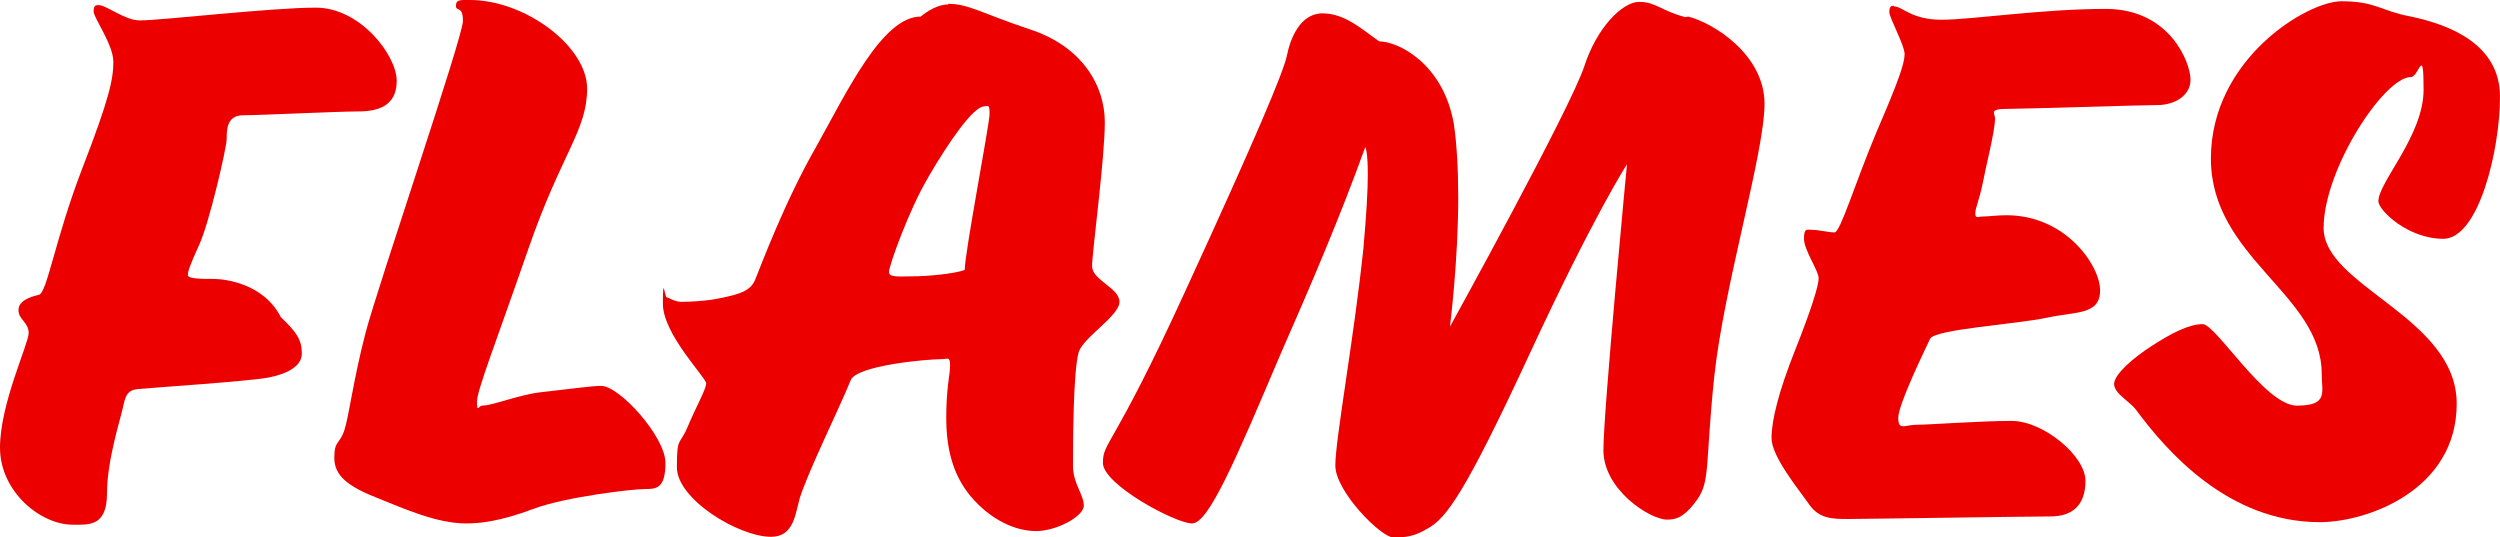 <?xml version="1.0" encoding="UTF-8"?><svg id="a" xmlns="http://www.w3.org/2000/svg" width="392.6" height="84.4" viewBox="0 0 392.6 84.4"><defs><style>.b{fill:#ed0000;}</style></defs><path class="b" d="M22.1,3.2c3.2,0,20.5-2,27.5-2s12.7,7.5,12.7,11.5-3,4.8-6.1,4.8-15.4.6-18,.6-2.6,2.3-2.6,3.7-2.8,13.4-4.3,16.6c-1.5,3.3-1.8,4.2-1.8,4.8s2.2.6,4,.6,7.9.7,10.6,6c2.4,2.3,3.3,3.5,3.3,5.7s-2.7,3.3-5.3,3.8c-3.3.6-18.5,1.6-20.5,1.8-1.6.2-1.9,1-2.3,2.9s-2.5,8.3-2.5,13.5-2.9,4.9-5.2,4.9c-5.2.1-11.6-5.2-11.6-12.1s4.5-16.3,4.5-18-1.6-2.1-1.6-3.6,1.9-2.1,3.2-2.4c1.3-.3,2.5-8.6,6.8-19.8,4.3-11.1,4.9-14.1,4.9-16.8s-3.1-6.9-3.1-7.9.4-1,.8-1c1.2,0,4.1,2.4,6.4,2.4h.2Z"/><path class="b" d="M73.8,0C82.5,0,92.2,7.3,92.2,13.9s-4,10.1-9.2,25.1-8.1,22.3-8.1,24.1.3.6.8.6c1.7,0,5.7-1.7,9.2-2.1,5.3-.6,8.1-1,9.5-1,2.9,0,10.1,8,10.1,12.1s-1.5,4.1-3.3,4.1-12.3,1.2-17.4,3.1c-5.3,2-8.5,2.3-10.6,2.3-4.6,0-9.7-2.3-13.7-3.9-4.9-1.9-7-3.6-7-6.4s.8-2,1.6-4.4c.7-2.2,1.4-7.9,3.3-15.2S72.7,5.8,72.7,3.3s-1.1-1.4-1.1-2.4S72.4,0,73.7,0h.1Z"/><path class="b" d="M148.9.6c3.2,0,5.3,1.5,12.8,4,8.3,2.7,11.8,8.9,11.8,14.6s-2,20.4-2,22.6,4.3,3.4,4.3,5.6-5.7,5.6-6.4,7.9c-.9,3-.9,15.2-.9,17.9s1.7,4.5,1.7,6.2-4.3,4-7.5,4-7.1-1.7-10.3-5.5c-2.8-3.4-3.8-7.5-3.8-12.3s.6-6.7.6-8.2-.4-1-1.3-1c-2.4,0-13.4,1-14.3,3.3-2.1,5.1-6.5,13.9-8,18.5-.7,2.4-.9,6.1-4.5,6.1-5.1,0-14.8-5.9-14.8-10.9s.4-3.3,1.7-6.4,2.9-5.9,2.9-6.8-6.8-7.7-6.8-12.5.3-1,.6-1,1.2.7,2.3.7,3.7-.1,5.7-.5c3.7-.7,5.2-1.3,5.9-3,.9-2.2,4.7-12.4,9.6-20.9,4.9-8.8,10.4-20.4,16.4-20.4,0,0,2.1-1.9,4.3-1.9h0v-.1ZM145.8,27.8c-3.1,5.2-6.2,14-6.2,14.9s1.5.7,3.4.7c2.8,0,6.8-.4,8.5-1,0-2.7,3.9-22.9,3.9-24.5s-.2-1.2-.8-1.2c-1.8,0-5.7,5.8-8.7,10.9l-.1.2Z"/><path class="b" d="M265.1,2.6c4,1,12,6,12,13.7s-6.4,28.7-7.9,42.9c-1.5,14.4-.5,16.5-3,19.7-1.9,2.5-3.2,2.7-4.4,2.7-2.7,0-10-4.7-10-10.9s3.7-44.9,3.7-44.9c0,0-5.1,7.8-15.3,29.8-10.2,22-13.1,25.8-16,27.4-2.2,1.3-3.5,1.4-5.4,1.4s-9.1-7.2-9.1-11.3,2.9-19.8,4.4-34c.5-5.6.7-9.3.7-11.7,0-3.8-.4-4.3-.4-4.3-4,11.1-8.6,21.8-13.3,32.5-7.1,16.7-11.3,26.6-13.9,26.6s-14-6.1-14-9.5,1.5-2,12.9-26.9c11.4-24.8,15.5-34.6,16-37.1s2-6.6,5.6-6.6,6.4,2.7,8.9,4.4c2.9,0,10,3.4,11.7,12.9.5,3.3.7,7.6.7,11.6,0,10-1.3,20.3-1.3,20.3,0,0,18.9-34.2,21.1-40.9,1.9-5.9,5.9-10.1,8.6-10.1s3.4,1.4,7.3,2.4h0l.4-.1Z"/><path class="b" d="M297.4,1c1.4,0,2.7,2.1,7.5,2.1s15.7-1.7,25.8-1.7,13.3,8.5,13.3,11.1-2.6,4-5.2,4-20.9.6-23.7.6-1.8.7-1.8,1.5c0,2-1.5,7.8-1.9,10-.6,3-1.2,4-1.2,4.9s.4.5,1.2.5,2.3-.2,3.7-.2c9.3,0,14.7,7.9,14.7,11.8s-3.8,3.3-8.4,4.3-17.6,1.8-18.3,3.3c-.7,1.5-5,10.3-5,12.4s1,1.1,3,1.1,9.8-.6,14.8-.6,11.6,5.5,11.6,9.4-2.1,5.6-5.5,5.6-29.2.4-31.7.4-4.6,0-6.2-2.3-5.9-7.5-5.9-10.4,1.2-7.5,3.7-13.8,3.7-10.1,3.7-11.3-2.3-4.4-2.3-6.2.5-1.4,1.4-1.4,2.5.4,3.4.4,3.2-7.7,6.6-15.8c3.5-8.1,4.4-10.8,4.4-12.2s-2.4-5.7-2.4-6.6.3-1,.7-1h0v.1Z"/><path class="b" d="M378.6,2.6c6.2,1.3,14,4.4,14,12.6s-3.3,22.3-8.9,22.3-10.2-4.5-10.2-5.9c0-3,7.1-10.3,7.1-17.5s-.7-2-2-2c-4.2,0-13.7,14.5-13.7,23.7s20.9,14,20.9,27.6-14.1,18.6-21.5,18.6c-14.4,0-24.1-11.2-28.9-17.7-1-1.3-3.4-2.5-3.4-4s3-4.1,5.8-5.9c3.2-2.1,6-3.5,8.1-3.5s9.8,12.8,14.8,12.8,3.9-2.1,3.9-5c0-12.5-17.4-18.2-17.4-33.8S362.3.2,367.7.2s6.1,1.5,10.9,2.4h0Z"/></svg>